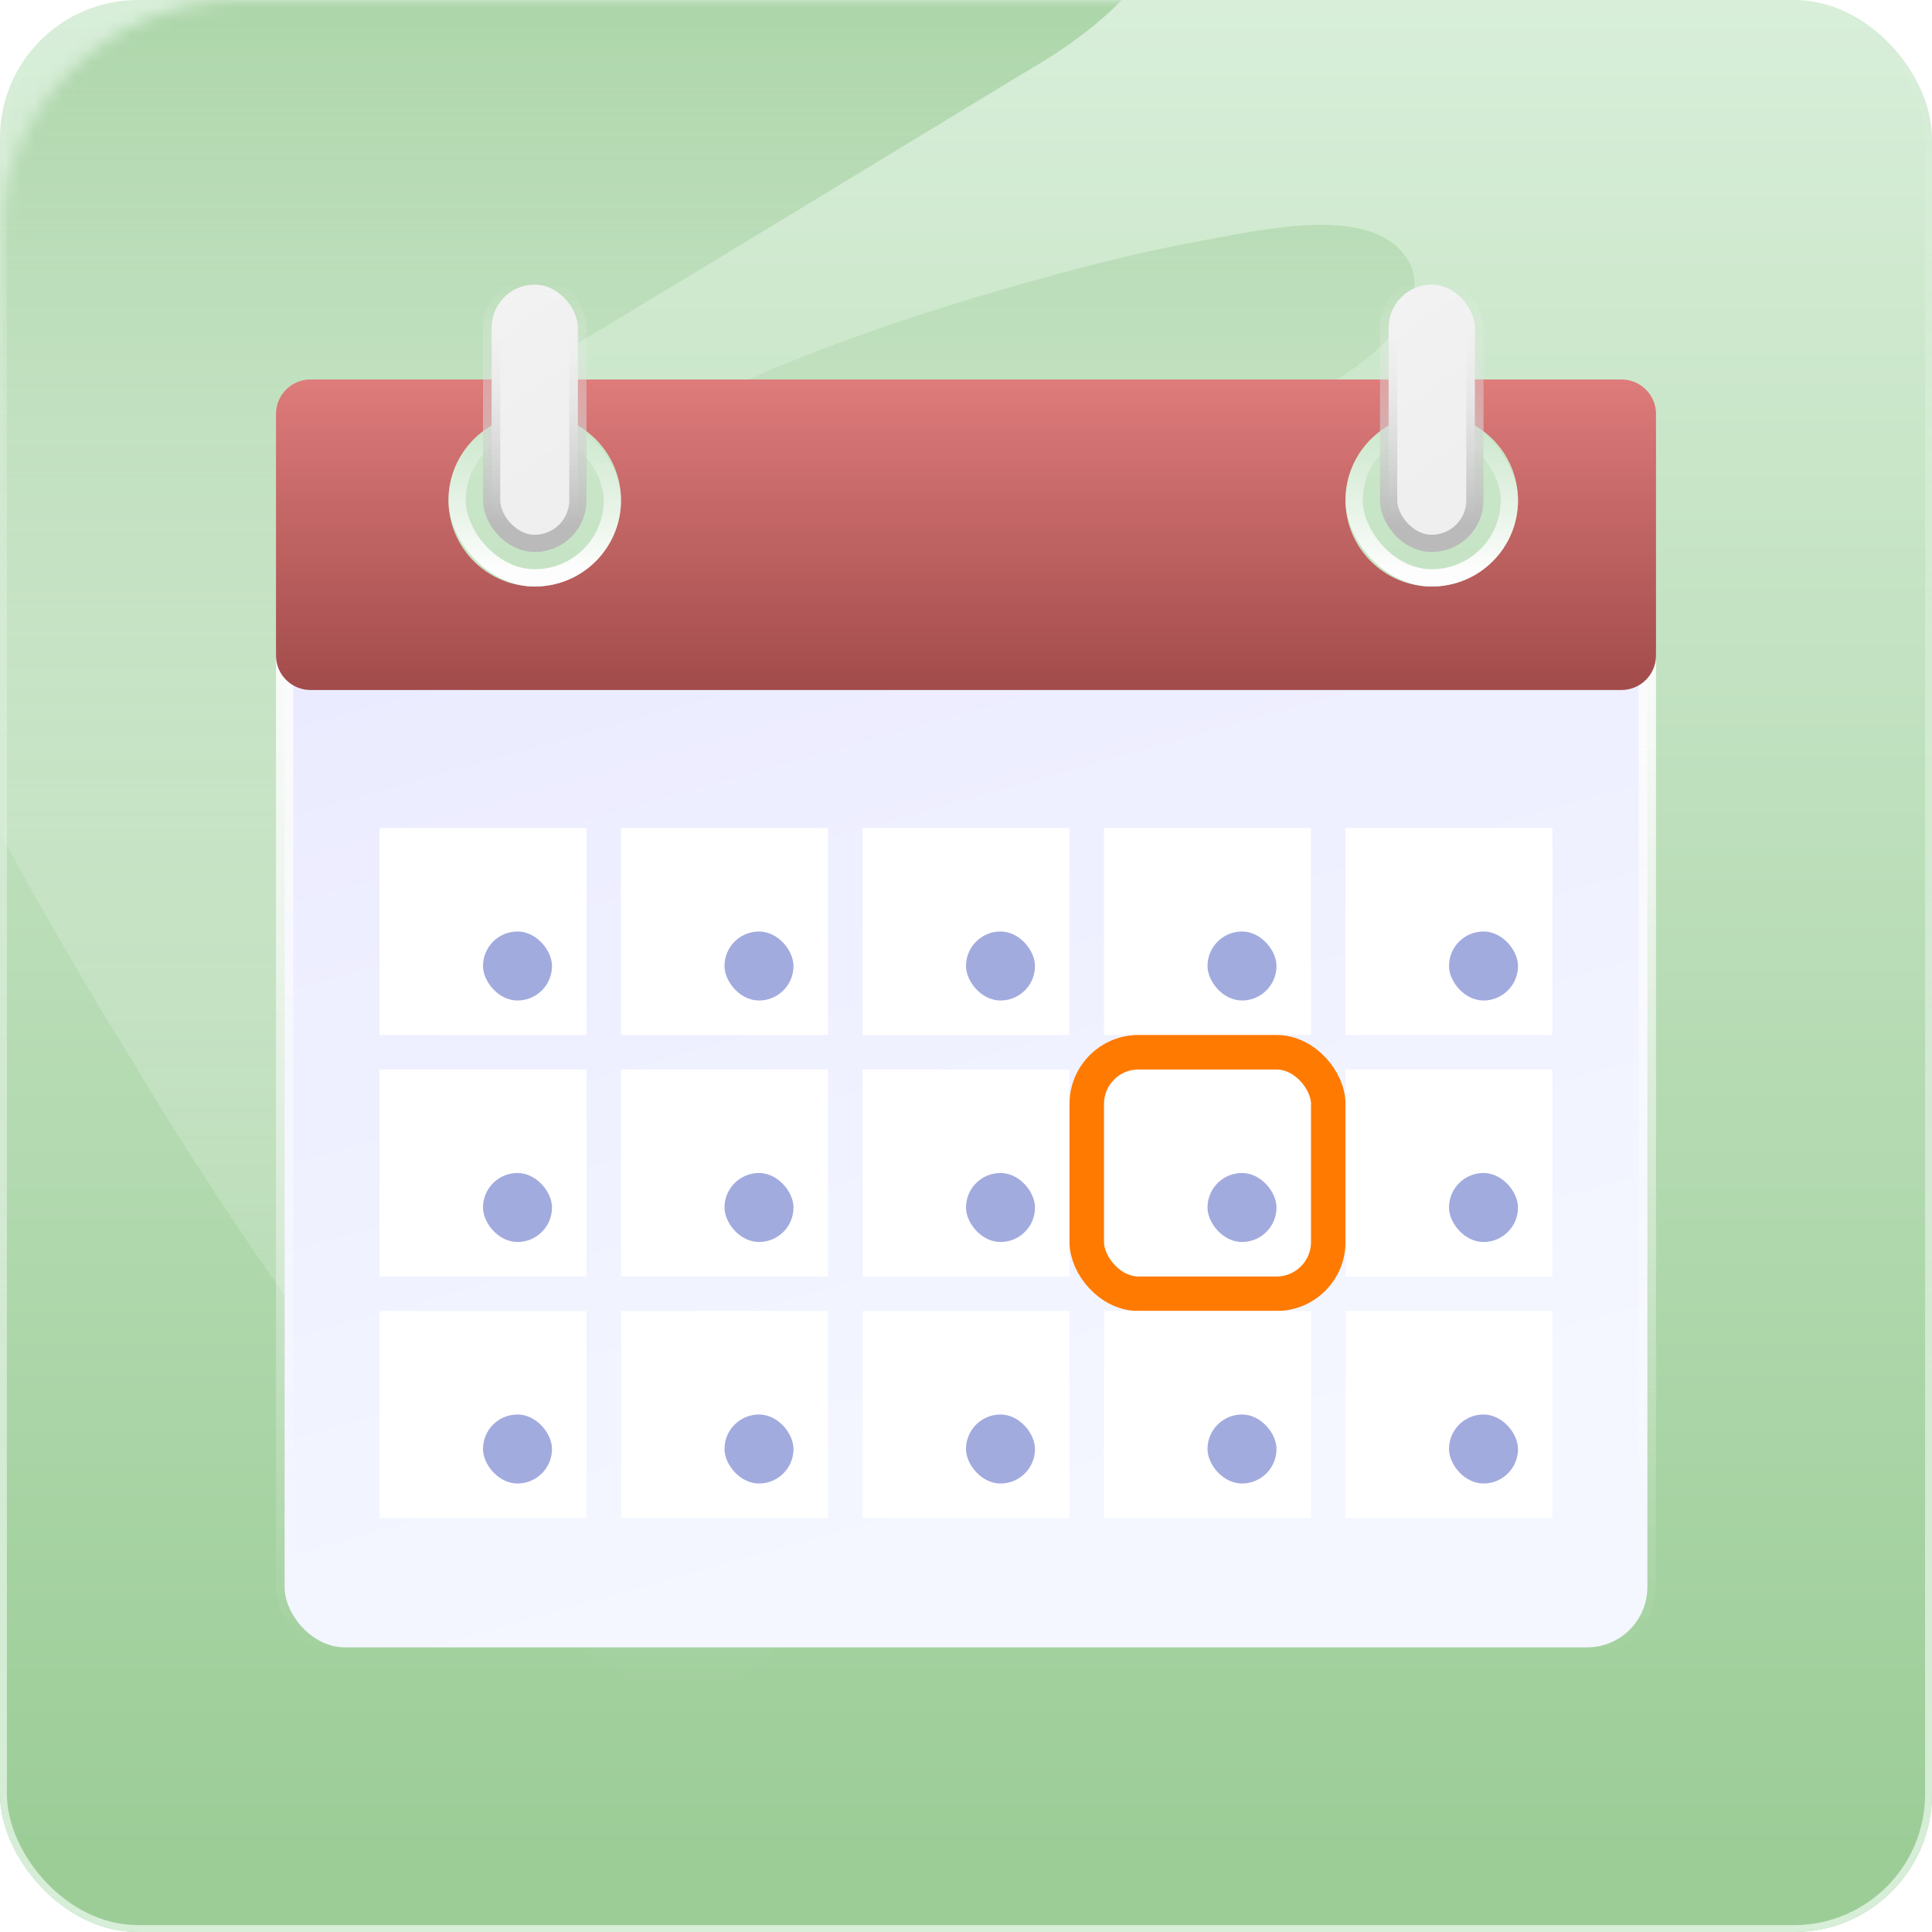 <svg width="140" height="140" viewBox="0 0 140 140" fill="none" xmlns="http://www.w3.org/2000/svg">
<g clip-path="url(#clip0_29376_19655)">
<rect width="140" height="140" rx="10" fill="url(#paint0_linear_29376_19655)"/>
<mask id="mask0_29376_19655" style="mask-type:alpha" maskUnits="userSpaceOnUse" x="0" y="0" width="140" height="140">
<path d="M0 17.5C0 7.835 7.835 0 17.5 0H122.5C132.165 0 140 7.835 140 17.5V122.5C140 132.165 132.165 140 122.5 140H17.5C7.835 140 0 132.165 0 122.5V17.5Z" fill="#074B78"/>
</mask>
<g mask="url(#mask0_29376_19655)">
<path fill-rule="evenodd" clip-rule="evenodd" d="M48.202 85.714C51.86 94.998 54.884 102.674 55.917 105.628C58.767 113.78 57.71 119.009 54.484 121.122C49.767 124.211 43.67 122.427 36.535 114.438C31.777 109.302 19.199 93.167 9.091 76.047C1.955 64.634 -5.239 50.693 -13.837 33.79C-21.047 14.418 -10.442 8.296 4.424 2.589C20.479 -3.688 43.67 -9.965 56.752 -12.248C66.266 -13.96 80.963 -15.447 84.105 -9.965C85.889 -6.541 84.53 -1.226 75.978 4.209C74.33 5.198 70.278 7.66 65.365 10.645C56.1 16.274 43.773 23.764 38.721 26.747C29.802 31.883 30.189 39.352 32.568 45.058C36.42 55.812 42.961 72.414 48.202 85.714ZM81.9 74.698C83.95 80.117 85.645 84.597 86.224 86.322C87.043 88.759 87.096 91.814 87.005 92.445C86.46 96.269 82.349 96.803 79.293 94.975C78.067 94.242 76.763 93.099 75.361 91.464C72.694 88.466 65.644 79.048 59.978 69.055C55.979 62.392 51.947 54.255 47.127 44.388C43.086 33.08 49.031 29.506 57.363 26.175C66.362 22.511 79.36 18.847 86.692 17.515C86.981 17.46 87.277 17.404 87.578 17.347C92.828 16.349 99.699 15.042 102.024 18.847C103.241 20.838 102.262 23.948 97.469 27.121C96.545 27.698 94.274 29.135 91.52 30.878C86.327 34.163 79.417 38.535 76.586 40.277C71.587 43.275 71.804 47.635 73.137 50.966C75.296 57.243 78.963 66.934 81.9 74.698Z" fill="url(#paint1_linear_29376_19655)"/>
</g>
<g filter="url(#filter0_d_29376_19655)">
<rect x="20.625" y="38.125" width="98.75" height="76.25" rx="4.375" fill="url(#paint2_linear_29376_19655)" stroke="url(#paint3_linear_29376_19655)" stroke-width="1.25"/>
<rect x="27.5" y="55" width="15" height="15" fill="white"/>
<rect x="27.5" y="72.5" width="15" height="15" fill="white"/>
<rect x="27.5" y="90" width="15" height="15" fill="white"/>
<rect x="45" y="55" width="15" height="15" fill="white"/>
<rect x="45" y="72.5" width="15" height="15" fill="white"/>
<rect x="45" y="90" width="15" height="15" fill="white"/>
<rect x="62.5" y="55" width="15" height="15" fill="white"/>
<rect x="62.5" y="72.5" width="15" height="15" fill="white"/>
<rect x="62.5" y="90" width="15" height="15" fill="white"/>
<rect x="80" y="55" width="15" height="15" fill="white"/>
<rect x="78.75" y="71.25" width="17.5" height="17.5" rx="3.75" fill="white" stroke="#FF7A00" stroke-width="2.5"/>
<rect x="80" y="90" width="15" height="15" fill="white"/>
<rect x="97.5" y="55" width="15" height="15" fill="white"/>
<rect x="97.5" y="72.5" width="15" height="15" fill="white"/>
<rect x="97.5" y="90" width="15" height="15" fill="white"/>
<rect x="35" y="62.5" width="5" height="5" rx="2.5" fill="#A2ABDE"/>
<rect x="35" y="80" width="5" height="5" rx="2.5" fill="#A2ABDE"/>
<rect x="35" y="97.5" width="5" height="5" rx="2.5" fill="#A2ABDE"/>
<rect x="52.5" y="62.5" width="5" height="5" rx="2.5" fill="#A2ABDE"/>
<rect x="52.5" y="80" width="5" height="5" rx="2.5" fill="#A2ABDE"/>
<rect x="52.5" y="97.5" width="5" height="5" rx="2.5" fill="#A2ABDE"/>
<rect x="70" y="62.5" width="5" height="5" rx="2.5" fill="#A2ABDE"/>
<rect x="70" y="80" width="5" height="5" rx="2.5" fill="#A2ABDE"/>
<rect x="70" y="97.5" width="5" height="5" rx="2.5" fill="#A2ABDE"/>
<rect x="87.5" y="62.5" width="5" height="5" rx="2.5" fill="#A2ABDE"/>
<rect x="87.5" y="80" width="5" height="5" rx="2.5" fill="#A2ABDE"/>
<rect x="87.5" y="97.5" width="5" height="5" rx="2.5" fill="#A2ABDE"/>
<rect x="105" y="62.5" width="5" height="5" rx="2.5" fill="#A2ABDE"/>
<rect x="105" y="80" width="5" height="5" rx="2.5" fill="#A2ABDE"/>
<rect x="105" y="97.5" width="5" height="5" rx="2.5" fill="#A2ABDE"/>
<path fill-rule="evenodd" clip-rule="evenodd" d="M22.5 22.5C21.119 22.5 20 23.619 20 25V42.5C20 43.881 21.119 45 22.5 45H117.5C118.881 45 120 43.881 120 42.5V25C120 23.619 118.881 22.5 117.5 22.5H22.5ZM32.5 31.25C32.5 27.798 35.298 25 38.75 25C42.202 25 45 27.798 45 31.25C45 34.702 42.202 37.5 38.75 37.5C35.298 37.5 32.5 34.702 32.5 31.25ZM97.5 31.25C97.5 27.798 100.298 25 103.75 25C107.202 25 110 27.798 110 31.25C110 34.702 107.202 37.5 103.75 37.5C100.298 37.5 97.5 34.702 97.5 31.25Z" fill="url(#paint4_linear_29376_19655)"/>
<rect x="33.125" y="25.625" width="11.25" height="11.25" rx="5.625" stroke="url(#paint5_linear_29376_19655)" stroke-width="1.25"/>
<rect x="98.125" y="25.625" width="11.25" height="11.25" rx="5.625" stroke="url(#paint6_linear_29376_19655)" stroke-width="1.25"/>
<rect x="35.625" y="15.625" width="6.25" height="18.75" rx="3.125" fill="url(#paint7_linear_29376_19655)" stroke="url(#paint8_linear_29376_19655)" stroke-width="1.25"/>
<rect x="100.625" y="15.625" width="6.25" height="18.75" rx="3.125" fill="url(#paint9_linear_29376_19655)" stroke="url(#paint10_linear_29376_19655)" stroke-width="1.25"/>
</g>
</g>
<rect x="0.25" y="0.25" width="139.5" height="139.5" rx="9.75" stroke="url(#paint11_linear_29376_19655)" stroke-width="0.5"/>
<defs>
<filter id="filter0_d_29376_19655" x="5" y="5" width="130" height="130" filterUnits="userSpaceOnUse" color-interpolation-filters="sRGB">
<feFlood flood-opacity="0" result="BackgroundImageFix"/>
<feColorMatrix in="SourceAlpha" type="matrix" values="0 0 0 0 0 0 0 0 0 0 0 0 0 0 0 0 0 0 127 0" result="hardAlpha"/>
<feOffset dy="5"/>
<feGaussianBlur stdDeviation="7.5"/>
<feComposite in2="hardAlpha" operator="out"/>
<feColorMatrix type="matrix" values="0 0 0 0 0 0 0 0 0 0 0 0 0 0 0 0 0 0 0.1 0"/>
<feBlend mode="normal" in2="BackgroundImageFix" result="effect1_dropShadow_29376_19655"/>
<feBlend mode="normal" in="SourceGraphic" in2="effect1_dropShadow_29376_19655" result="shape"/>
</filter>
<linearGradient id="paint0_linear_29376_19655" x1="70" y1="0" x2="70" y2="140" gradientUnits="userSpaceOnUse">
<stop stop-color="#D8EED9"/>
<stop offset="0.958" stop-color="#9CCD97"/>
</linearGradient>
<linearGradient id="paint1_linear_29376_19655" x1="43.173" y1="-13.812" x2="43.173" y2="122.551" gradientUnits="userSpaceOnUse">
<stop stop-color="#9ECE9A"/>
<stop offset="1" stop-color="white" stop-opacity="0"/>
</linearGradient>
<linearGradient id="paint2_linear_29376_19655" x1="46.562" y1="37.5" x2="66.332" y2="107.578" gradientUnits="userSpaceOnUse">
<stop stop-color="#EBEBFF"/>
<stop offset="1" stop-color="#F4F7FF"/>
</linearGradient>
<linearGradient id="paint3_linear_29376_19655" x1="70" y1="37.5" x2="70" y2="115" gradientUnits="userSpaceOnUse">
<stop stop-color="#FDFDFD"/>
<stop offset="1" stop-color="#FDFDFD" stop-opacity="0"/>
</linearGradient>
<linearGradient id="paint4_linear_29376_19655" x1="70" y1="10.323" x2="70" y2="45" gradientUnits="userSpaceOnUse">
<stop stop-color="#FF9595"/>
<stop offset="1" stop-color="#A24B4B"/>
</linearGradient>
<linearGradient id="paint5_linear_29376_19655" x1="35.972" y1="36.285" x2="35.972" y2="25.347" gradientUnits="userSpaceOnUse">
<stop stop-color="#FDFDFD"/>
<stop offset="1" stop-color="#FDFDFD" stop-opacity="0"/>
</linearGradient>
<linearGradient id="paint6_linear_29376_19655" x1="100.972" y1="36.285" x2="100.972" y2="25.347" gradientUnits="userSpaceOnUse">
<stop stop-color="#FDFDFD"/>
<stop offset="1" stop-color="#FDFDFD" stop-opacity="0"/>
</linearGradient>
<linearGradient id="paint7_linear_29376_19655" x1="38.75" y1="15" x2="46.431" y2="25.594" gradientUnits="userSpaceOnUse">
<stop stop-color="#F2F2F2"/>
<stop offset="1" stop-color="#EFEFEF"/>
</linearGradient>
<linearGradient id="paint8_linear_29376_19655" x1="37.083" y1="33.056" x2="37.083" y2="15.556" gradientUnits="userSpaceOnUse">
<stop stop-color="#BABABA"/>
<stop offset="1" stop-color="#FDFDFD" stop-opacity="0"/>
</linearGradient>
<linearGradient id="paint9_linear_29376_19655" x1="103.75" y1="15" x2="111.431" y2="25.594" gradientUnits="userSpaceOnUse">
<stop stop-color="#F2F2F2"/>
<stop offset="1" stop-color="#EFEFEF"/>
</linearGradient>
<linearGradient id="paint10_linear_29376_19655" x1="102.083" y1="33.056" x2="102.083" y2="15.556" gradientUnits="userSpaceOnUse">
<stop stop-color="#BABABA"/>
<stop offset="1" stop-color="#FDFDFD" stop-opacity="0"/>
</linearGradient>
<linearGradient id="paint11_linear_29376_19655" x1="106.25" y1="140" x2="106.25" y2="0" gradientUnits="userSpaceOnUse">
<stop stop-color="#D7EED8"/>
<stop offset="1" stop-color="white" stop-opacity="0"/>
</linearGradient>
<clipPath id="clip0_29376_19655">
<rect width="140" height="140" rx="10" fill="white"/>
</clipPath>
</defs>
</svg>
